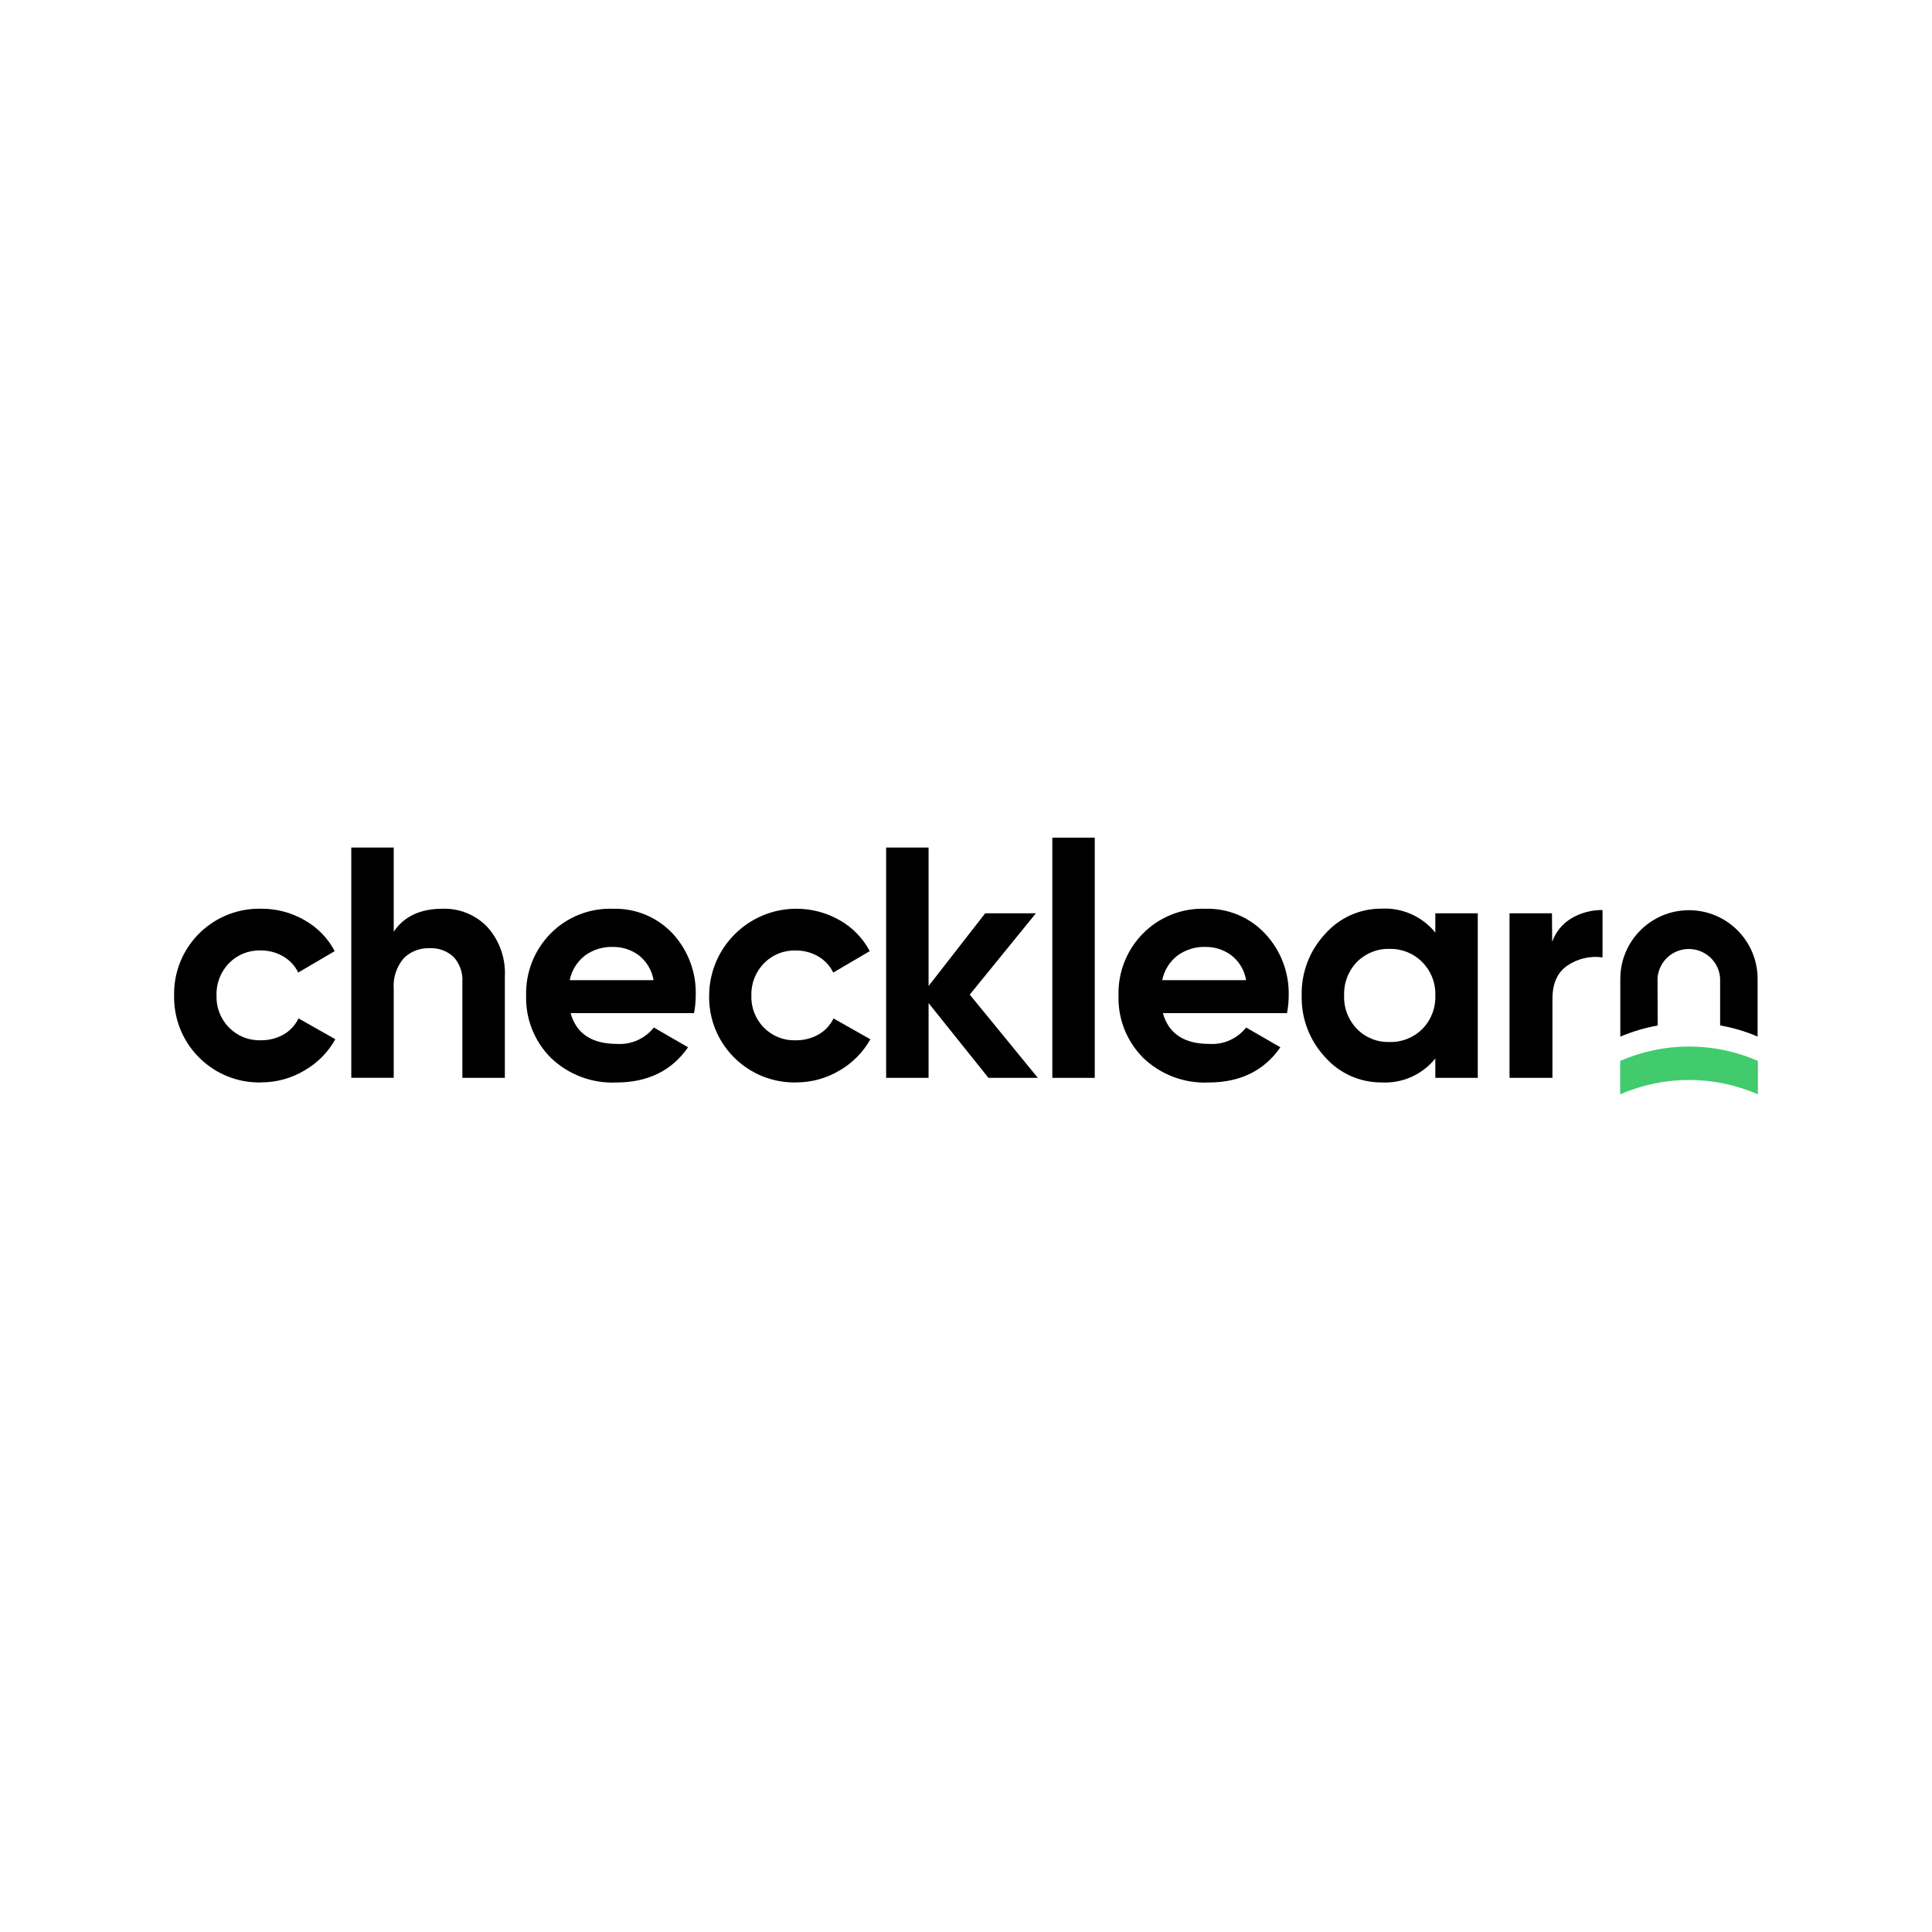 <svg width="256" height="256" viewBox="0 0 256 256" fill="none" xmlns="http://www.w3.org/2000/svg">
<rect width="256" height="256" fill="white"/>
<path d="M34.587 143.43C28.35 143.558 23.2 138.603 23.072 132.367C23.072 132.216 23.072 132.071 23.072 131.921C22.938 125.695 27.876 120.546 34.096 120.412C34.258 120.412 34.419 120.412 34.581 120.412C36.615 120.39 38.622 120.919 40.377 121.939C42.066 122.892 43.443 124.313 44.351 126.03L39.513 128.867C39.079 127.969 38.388 127.222 37.524 126.726C36.621 126.197 35.584 125.924 34.536 125.941C32.97 125.89 31.449 126.498 30.351 127.618C29.236 128.761 28.634 130.316 28.69 131.915C28.64 133.498 29.236 135.036 30.351 136.162C31.449 137.282 32.965 137.89 34.536 137.84C35.595 137.862 36.643 137.6 37.568 137.082C38.432 136.591 39.123 135.844 39.552 134.941L44.435 137.706C43.476 139.417 42.077 140.838 40.377 141.825C38.627 142.878 36.621 143.43 34.581 143.419L34.587 143.43Z" fill="black"/>
<path d="M58.658 120.412C60.876 120.345 63.016 121.214 64.554 122.808C66.187 124.614 67.029 126.994 66.895 129.424V142.822H61.266V130.132C61.35 128.906 60.926 127.702 60.096 126.793C59.243 126.002 58.112 125.59 56.952 125.64C55.659 125.584 54.4 126.069 53.486 126.983C52.533 128.109 52.059 129.563 52.17 131.04V142.817H46.547V112.303H52.17V123.46C53.53 121.426 55.693 120.412 58.658 120.412Z" fill="black"/>
<path d="M75.606 134.233C76.364 136.959 78.41 138.324 81.754 138.324C83.643 138.447 85.465 137.633 86.636 136.151L91.172 138.77C89.016 141.874 85.85 143.429 81.67 143.435C78.449 143.585 75.311 142.398 72.987 140.163C70.808 137.984 69.626 135.002 69.715 131.926C69.632 128.861 70.796 125.89 72.948 123.705C75.127 121.493 78.136 120.3 81.241 120.417C84.234 120.333 87.115 121.537 89.155 123.728C91.2 125.957 92.293 128.905 92.187 131.932C92.187 132.706 92.109 133.481 91.964 134.244H75.595L75.606 134.233ZM75.523 129.875H86.602C86.379 128.56 85.672 127.378 84.618 126.559C83.621 125.834 82.422 125.455 81.191 125.472C79.847 125.433 78.527 125.851 77.451 126.659C76.442 127.467 75.746 128.604 75.489 129.875H75.528H75.523Z" fill="black"/>
<path d="M105.474 143.429C99.238 143.546 94.082 138.586 93.965 132.35C93.965 132.205 93.965 132.065 93.965 131.92C93.993 125.533 99.199 120.378 105.586 120.412C107.587 120.423 109.548 120.947 111.282 121.944C112.97 122.897 114.347 124.318 115.244 126.035L110.407 128.872C109.978 127.975 109.286 127.233 108.423 126.732C107.514 126.202 106.483 125.935 105.435 125.946C103.869 125.896 102.348 126.503 101.25 127.623C100.118 128.76 99.511 130.315 99.561 131.92C99.505 133.503 100.107 135.042 101.222 136.167C102.32 137.288 103.836 137.895 105.407 137.845C106.466 137.862 107.514 137.605 108.439 137.087C109.314 136.597 110.011 135.85 110.446 134.947L115.328 137.711C114.369 139.422 112.97 140.843 111.271 141.83C109.515 142.883 107.509 143.435 105.463 143.424L105.474 143.429Z" fill="black"/>
<path d="M137.52 142.822H130.977L123.041 132.913V142.822H117.417V112.303H123.041V130.65L130.542 121.019H137.258L128.497 131.793L137.52 142.822Z" fill="black"/>
<path d="M139.438 142.822V110.993H145.061V142.822H139.438Z" fill="black"/>
<path d="M154.085 134.233C154.843 136.959 156.894 138.324 160.243 138.324C162.127 138.447 163.949 137.633 165.12 136.151L169.657 138.77C167.505 141.874 164.34 143.429 160.154 143.435C156.933 143.585 153.795 142.398 151.471 140.163C149.297 137.984 148.116 135.002 148.21 131.926C148.121 128.861 149.286 125.89 151.437 123.705C153.617 121.493 156.626 120.3 159.73 120.417C162.723 120.333 165.605 121.537 167.645 123.728C169.723 125.946 170.838 128.894 170.76 131.932C170.76 132.706 170.682 133.481 170.537 134.244H154.085V134.233ZM154.001 129.875H165.114C164.903 128.56 164.189 127.373 163.13 126.559C162.138 125.834 160.94 125.455 159.714 125.472C158.365 125.433 157.044 125.851 155.963 126.659C154.954 127.467 154.257 128.604 154.001 129.875Z" fill="black"/>
<path d="M190.188 121.019H195.812V142.822H190.188V140.252C188.466 142.393 185.824 143.574 183.082 143.429C180.223 143.451 177.492 142.237 175.597 140.091C173.524 137.878 172.409 134.947 172.482 131.915C172.409 128.888 173.524 125.951 175.597 123.739C177.492 121.593 180.223 120.378 183.082 120.4C185.824 120.261 188.466 121.442 190.188 123.577V121.008V121.019ZM179.811 136.345C180.942 137.499 182.508 138.123 184.125 138.068C185.746 138.118 187.318 137.494 188.466 136.345C189.625 135.17 190.244 133.57 190.188 131.92C190.25 130.271 189.625 128.671 188.466 127.495C187.324 126.33 185.752 125.695 184.125 125.734C182.508 125.684 180.948 126.308 179.811 127.456C178.663 128.638 178.044 130.232 178.105 131.881C178.033 133.542 178.652 135.153 179.811 136.34V136.345Z" fill="black"/>
<path d="M205.666 124.815C206.134 123.466 207.076 122.335 208.313 121.627C209.539 120.925 210.927 120.568 212.342 120.585V126.86C210.732 126.632 209.088 127.005 207.733 127.914C206.373 128.816 205.699 130.31 205.705 132.4V142.822H200.02V121.019H205.643L205.671 124.815H205.666Z" fill="black"/>
<path d="M219.632 129.625C219.783 127.334 221.767 125.601 224.058 125.757C226.136 125.896 227.792 127.552 227.925 129.625V135.873C229.631 136.174 231.297 136.664 232.891 137.35V129.703C232.891 124.681 228.817 120.607 223.796 120.607C218.774 120.607 214.7 124.681 214.7 129.703V137.361C216.288 136.686 217.949 136.19 219.649 135.884L219.632 129.625Z" fill="black"/>
<path d="M232.93 140.576C227.112 138.035 220.502 138.035 214.683 140.576V145.007C220.502 142.466 227.112 142.466 232.93 145.007V140.576Z" fill="#41CB6D"/>
</svg>
